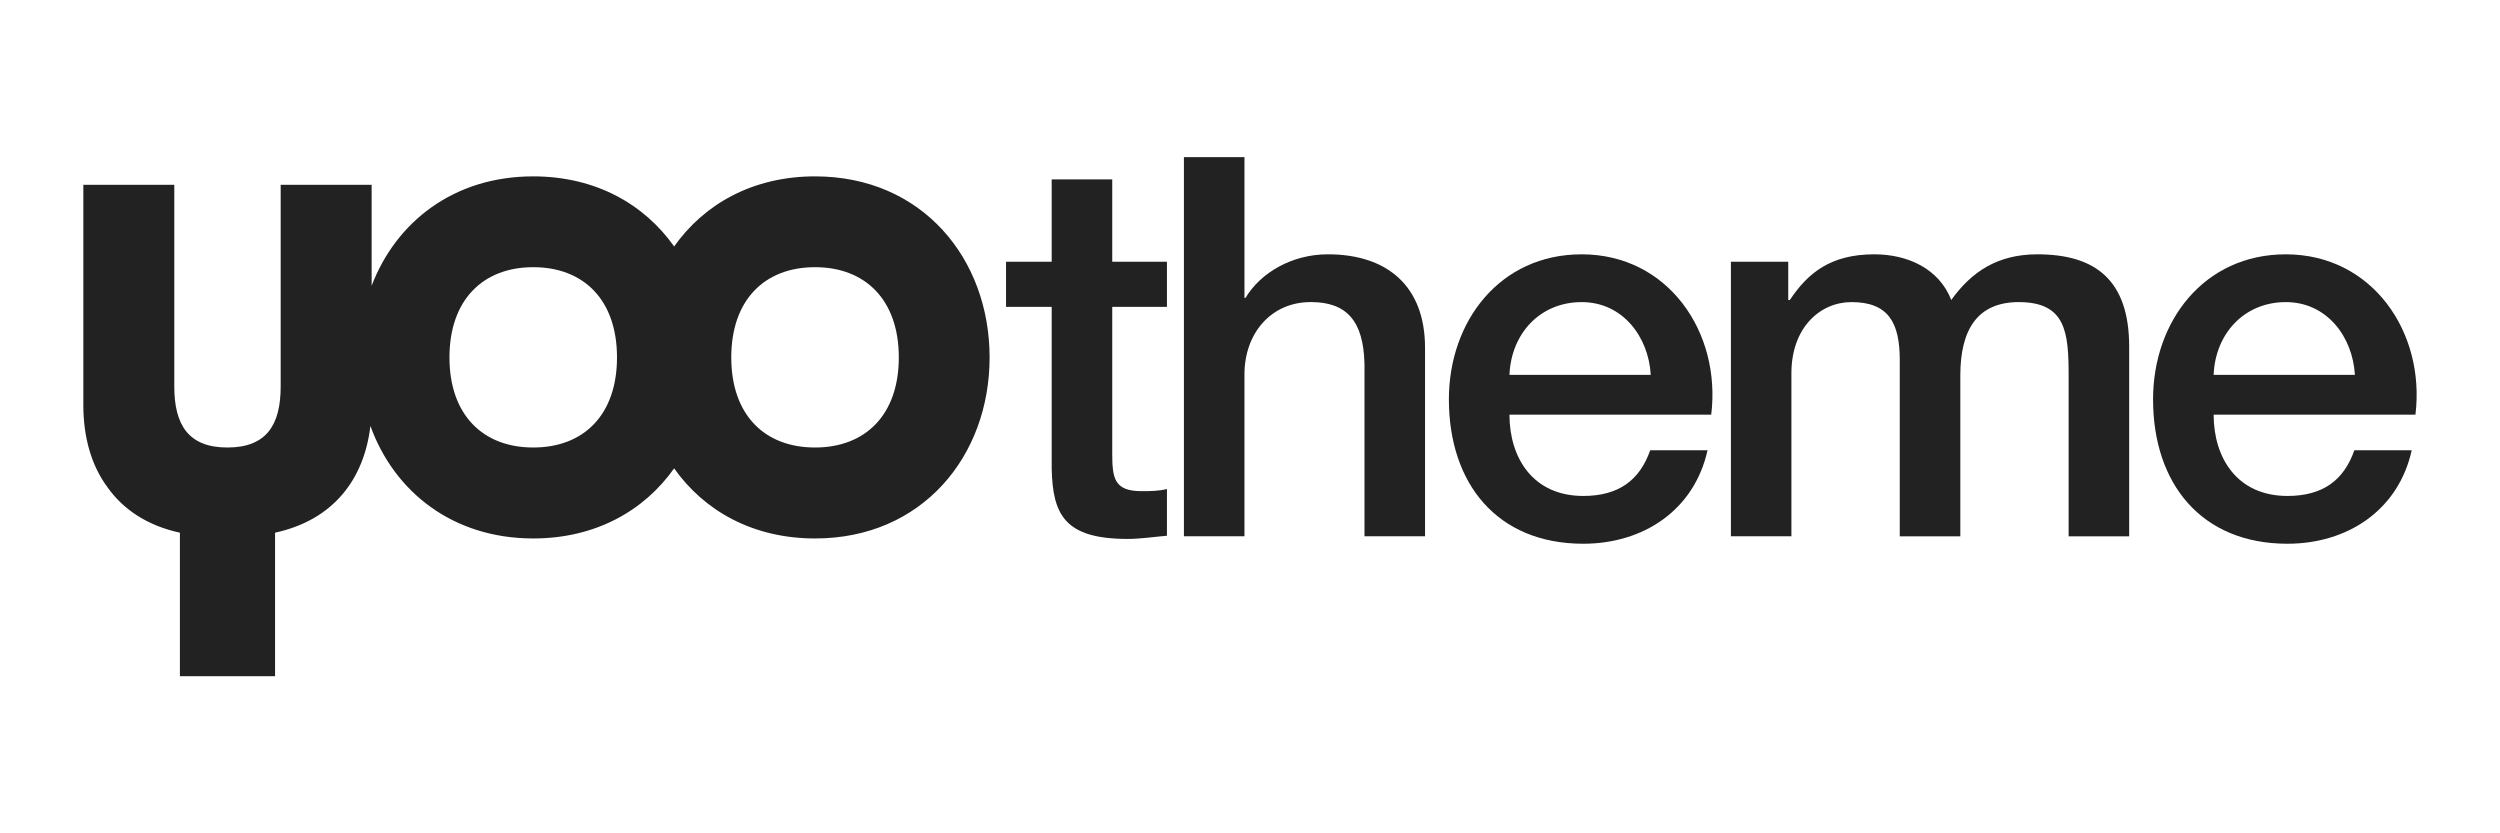 <?xml version="1.0" encoding="utf-8"?>
<!-- Generator: Adobe Illustrator 16.0.0, SVG Export Plug-In . SVG Version: 6.00 Build 0)  -->
<!DOCTYPE svg PUBLIC "-//W3C//DTD SVG 1.1//EN" "http://www.w3.org/Graphics/SVG/1.1/DTD/svg11.dtd">
<svg version="1.1" id="Black" xmlns="http://www.w3.org/2000/svg" xmlns:xlink="http://www.w3.org/1999/xlink" x="0px" y="0px"
	 width="300px" height="100px" viewBox="0 0 300 100" enable-background="new 0 0 300 100" xml:space="preserve">
<g>
	<path fill="#222222" d="M97.805,21.164c-7.466,0-13.313,3.324-16.909,8.412c-3.596-5.088-9.442-8.412-16.909-8.412
		c-9.548,0-16.468,5.473-19.39,13.125V22.176H33.681v24.205c0,4.609-1.703,7.32-6.393,7.32c-4.669,0-6.373-2.711-6.373-7.32V22.176
		H10v26.416c0,3.848,0.947,7.254,2.902,9.883c1.872,2.648,4.774,4.604,8.686,5.447v17.223h11.42V63.922
		c6.961-1.512,10.684-6.371,11.441-12.809c2.839,7.865,9.843,13.502,19.538,13.502c7.467,0,13.313-3.322,16.909-8.412
		c3.596,5.09,9.443,8.412,16.909,8.412c12.871,0,20.947-9.883,20.947-21.725C118.752,31.051,110.676,21.164,97.805,21.164z
		 M63.987,53.701c-6.036,0-10.052-3.91-10.052-10.811c0-6.898,4.016-10.828,10.052-10.828c6.057,0,10.053,3.93,10.053,10.828
		C74.04,49.791,70.043,53.701,63.987,53.701z M97.805,53.701c-6.057,0-10.053-3.91-10.053-10.811
		c0-6.898,3.996-10.828,10.053-10.828c6.036,0,10.052,3.93,10.052,10.828C107.857,49.791,103.841,53.701,97.805,53.701z"/>
	<path fill="#222222" d="M120.723,31.408h5.479v-9.879h7.267v9.879h6.564v5.418h-6.564v17.586c0,2.998,0.254,4.525,3.506,4.525
		c1.02,0,2.037,0,3.058-0.254v5.607c-1.593,0.131-3.122,0.381-4.716,0.381c-7.582,0-8.984-2.932-9.113-8.408V36.822h-5.479v-5.414
		H120.723z"/>
	<path fill="#222222" d="M142.071,18.855h7.265v16.887h0.128c1.786-2.994,5.546-5.225,9.878-5.225
		c7.139,0,11.662,3.824,11.662,11.213v22.625h-7.267V43.641c-0.125-5.162-2.165-7.393-6.435-7.393c-4.845,0-7.967,3.824-7.967,8.672
		v19.436h-7.265V18.855z"/>
	<path fill="#222222" d="M181.135,49.762c0,5.164,2.806,9.752,8.858,9.752c4.205,0,6.757-1.85,8.031-5.48h6.88
		c-1.596,7.201-7.714,11.215-14.913,11.215c-10.324,0-16.125-7.201-16.125-17.33c0-9.369,6.121-17.4,15.934-17.4
		c10.388,0,16.761,9.369,15.547,19.244H181.135z M198.089,44.984c-0.259-4.588-3.38-8.732-8.285-8.732
		c-5.036,0-8.476,3.824-8.667,8.732H198.089z"/>
	<path fill="#222222" d="M207.711,31.408h6.878v4.59h0.193c2.165-3.25,4.904-5.48,10.129-5.48c4.017,0,7.776,1.721,9.24,5.48
		c2.421-3.377,5.547-5.48,10.329-5.48c6.942,0,11.021,3.061,11.021,11.086v22.752h-7.266V45.111c0-5.225-0.316-8.859-5.989-8.859
		c-4.904,0-7.007,3.248-7.007,8.799v19.311h-7.267V43.197c0-4.521-1.401-6.945-5.796-6.945c-3.763,0-7.207,3.061-7.207,8.539v19.564
		h-7.26V31.408H207.711z"/>
	<path fill="#222222" d="M265.637,49.762c0,5.164,2.804,9.752,8.858,9.752c4.206,0,6.757-1.85,8.026-5.48h6.885
		c-1.594,7.201-7.714,11.215-14.915,11.215c-10.322,0-16.123-7.201-16.123-17.33c0-9.369,6.119-17.4,15.932-17.4
		c10.386,0,16.761,9.369,15.554,19.244H265.637z M282.587,44.984c-0.259-4.588-3.376-8.732-8.285-8.732
		c-5.032,0-8.474,3.824-8.665,8.732H282.587z"/>
</g>
</svg>
